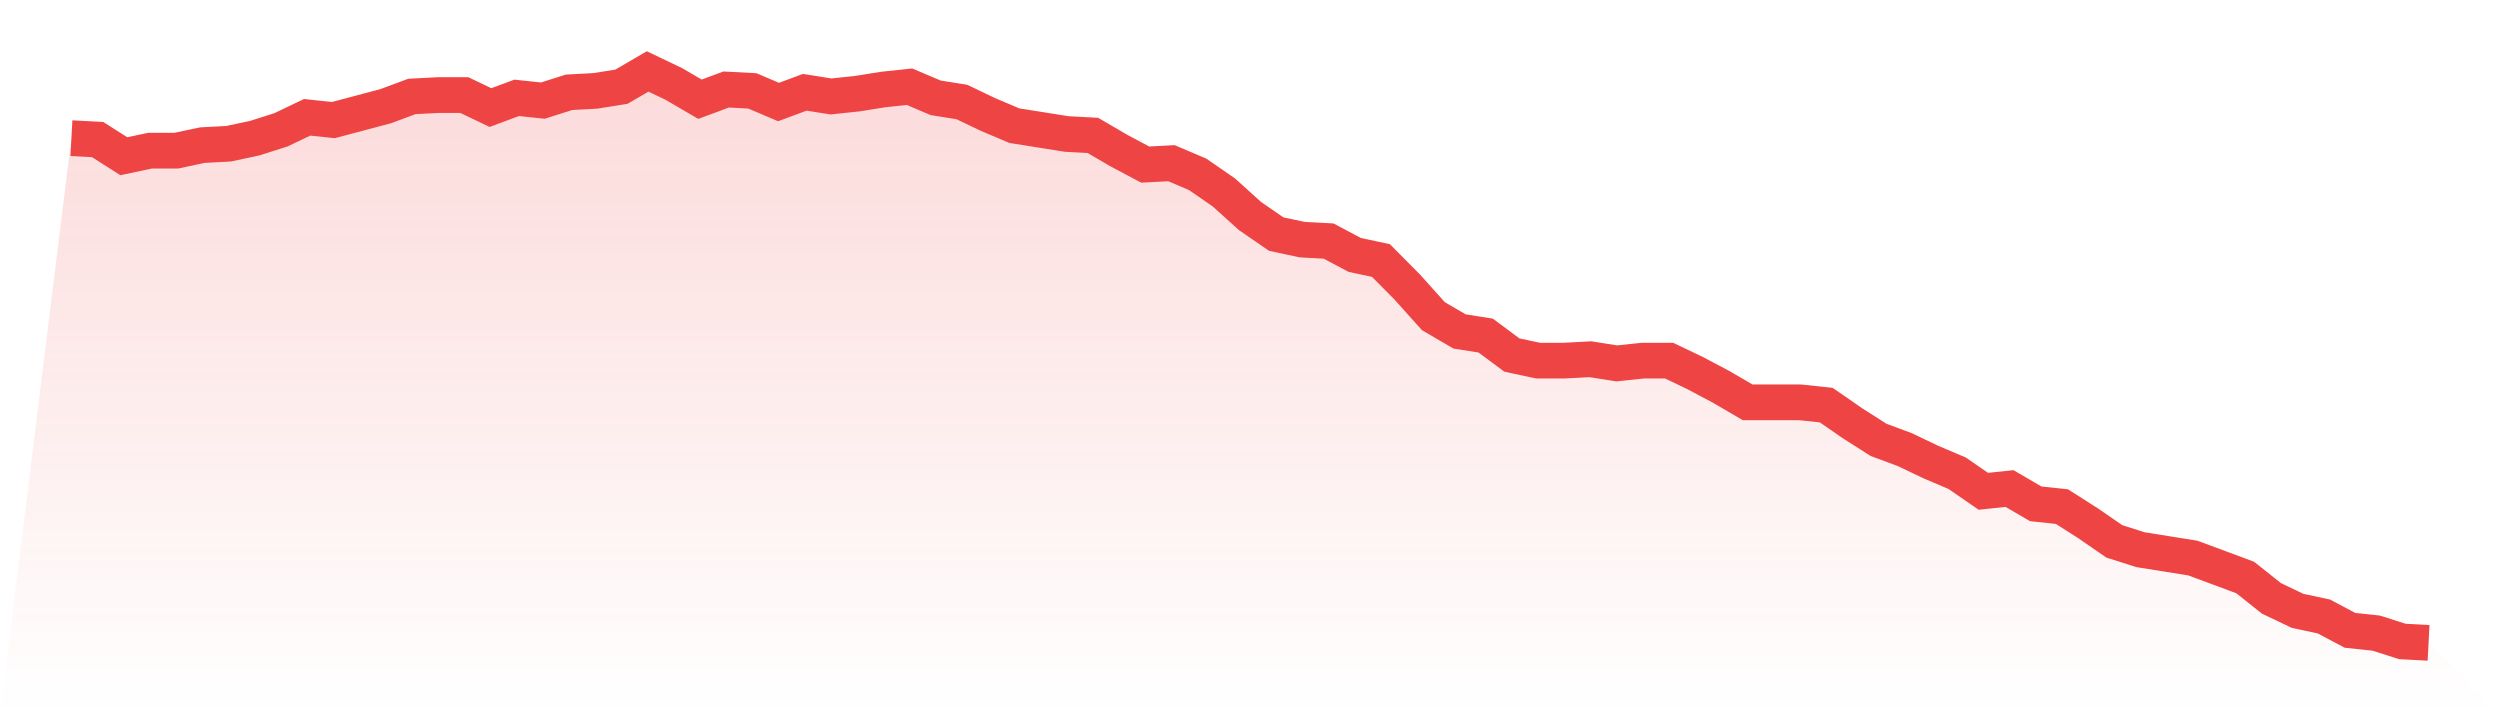<svg viewBox="0 0 140 40" xmlns="http://www.w3.org/2000/svg">
<defs>
<linearGradient id="gradient" x1="0" x2="0" y1="0" y2="1">
<stop offset="0%" stop-color="#ef4444" stop-opacity="0.2"/>
<stop offset="100%" stop-color="#ef4444" stop-opacity="0"/>
</linearGradient>
</defs>
<path d="M4,7.737 L4,7.737 L5.467,7.815 L6.933,8.749 L8.4,8.438 L9.867,8.438 L11.333,8.127 L12.8,8.049 L14.267,7.737 L15.733,7.27 L17.2,6.569 L18.667,6.725 L20.133,6.336 L21.6,5.946 L23.067,5.401 L24.533,5.324 L26,5.324 L27.467,6.024 L28.933,5.479 L30.4,5.635 L31.867,5.168 L33.333,5.09 L34.8,4.856 L36.267,4 L37.733,4.701 L39.2,5.557 L40.667,5.012 L42.133,5.09 L43.6,5.713 L45.067,5.168 L46.533,5.401 L48,5.246 L49.467,5.012 L50.933,4.856 L52.4,5.479 L53.867,5.713 L55.333,6.414 L56.8,7.036 L58.267,7.27 L59.733,7.504 L61.2,7.582 L62.667,8.438 L64.133,9.217 L65.6,9.139 L67.067,9.762 L68.533,10.774 L70,12.097 L71.467,13.109 L72.933,13.421 L74.4,13.499 L75.867,14.277 L77.333,14.589 L78.8,16.068 L80.267,17.703 L81.733,18.56 L83.2,18.793 L84.667,19.883 L86.133,20.195 L87.6,20.195 L89.067,20.117 L90.533,20.35 L92,20.195 L93.467,20.195 L94.933,20.895 L96.4,21.674 L97.867,22.53 L99.333,22.53 L100.8,22.53 L102.267,22.686 L103.733,23.698 L105.2,24.633 L106.667,25.178 L108.133,25.878 L109.6,26.501 L111.067,27.513 L112.533,27.358 L114,28.214 L115.467,28.37 L116.933,29.304 L118.4,30.316 L119.867,30.783 L121.333,31.017 L122.8,31.251 L124.267,31.796 L125.733,32.341 L127.2,33.509 L128.667,34.209 L130.133,34.521 L131.6,35.299 L133.067,35.455 L134.533,35.922 L136,36 L140,40 L0,40 z" fill="url(#gradient)"/>
<path d="M4,7.737 L4,7.737 L5.467,7.815 L6.933,8.749 L8.4,8.438 L9.867,8.438 L11.333,8.127 L12.8,8.049 L14.267,7.737 L15.733,7.27 L17.2,6.569 L18.667,6.725 L20.133,6.336 L21.6,5.946 L23.067,5.401 L24.533,5.324 L26,5.324 L27.467,6.024 L28.933,5.479 L30.4,5.635 L31.867,5.168 L33.333,5.09 L34.8,4.856 L36.267,4 L37.733,4.701 L39.2,5.557 L40.667,5.012 L42.133,5.09 L43.6,5.713 L45.067,5.168 L46.533,5.401 L48,5.246 L49.467,5.012 L50.933,4.856 L52.4,5.479 L53.867,5.713 L55.333,6.414 L56.8,7.036 L58.267,7.27 L59.733,7.504 L61.2,7.582 L62.667,8.438 L64.133,9.217 L65.6,9.139 L67.067,9.762 L68.533,10.774 L70,12.097 L71.467,13.109 L72.933,13.421 L74.4,13.499 L75.867,14.277 L77.333,14.589 L78.8,16.068 L80.267,17.703 L81.733,18.56 L83.2,18.793 L84.667,19.883 L86.133,20.195 L87.6,20.195 L89.067,20.117 L90.533,20.35 L92,20.195 L93.467,20.195 L94.933,20.895 L96.4,21.674 L97.867,22.53 L99.333,22.53 L100.8,22.53 L102.267,22.686 L103.733,23.698 L105.2,24.633 L106.667,25.178 L108.133,25.878 L109.6,26.501 L111.067,27.513 L112.533,27.358 L114,28.214 L115.467,28.37 L116.933,29.304 L118.4,30.316 L119.867,30.783 L121.333,31.017 L122.8,31.251 L124.267,31.796 L125.733,32.341 L127.2,33.509 L128.667,34.209 L130.133,34.521 L131.6,35.299 L133.067,35.455 L134.533,35.922 L136,36" fill="none" stroke="#ef4444" stroke-width="2"/>
</svg>